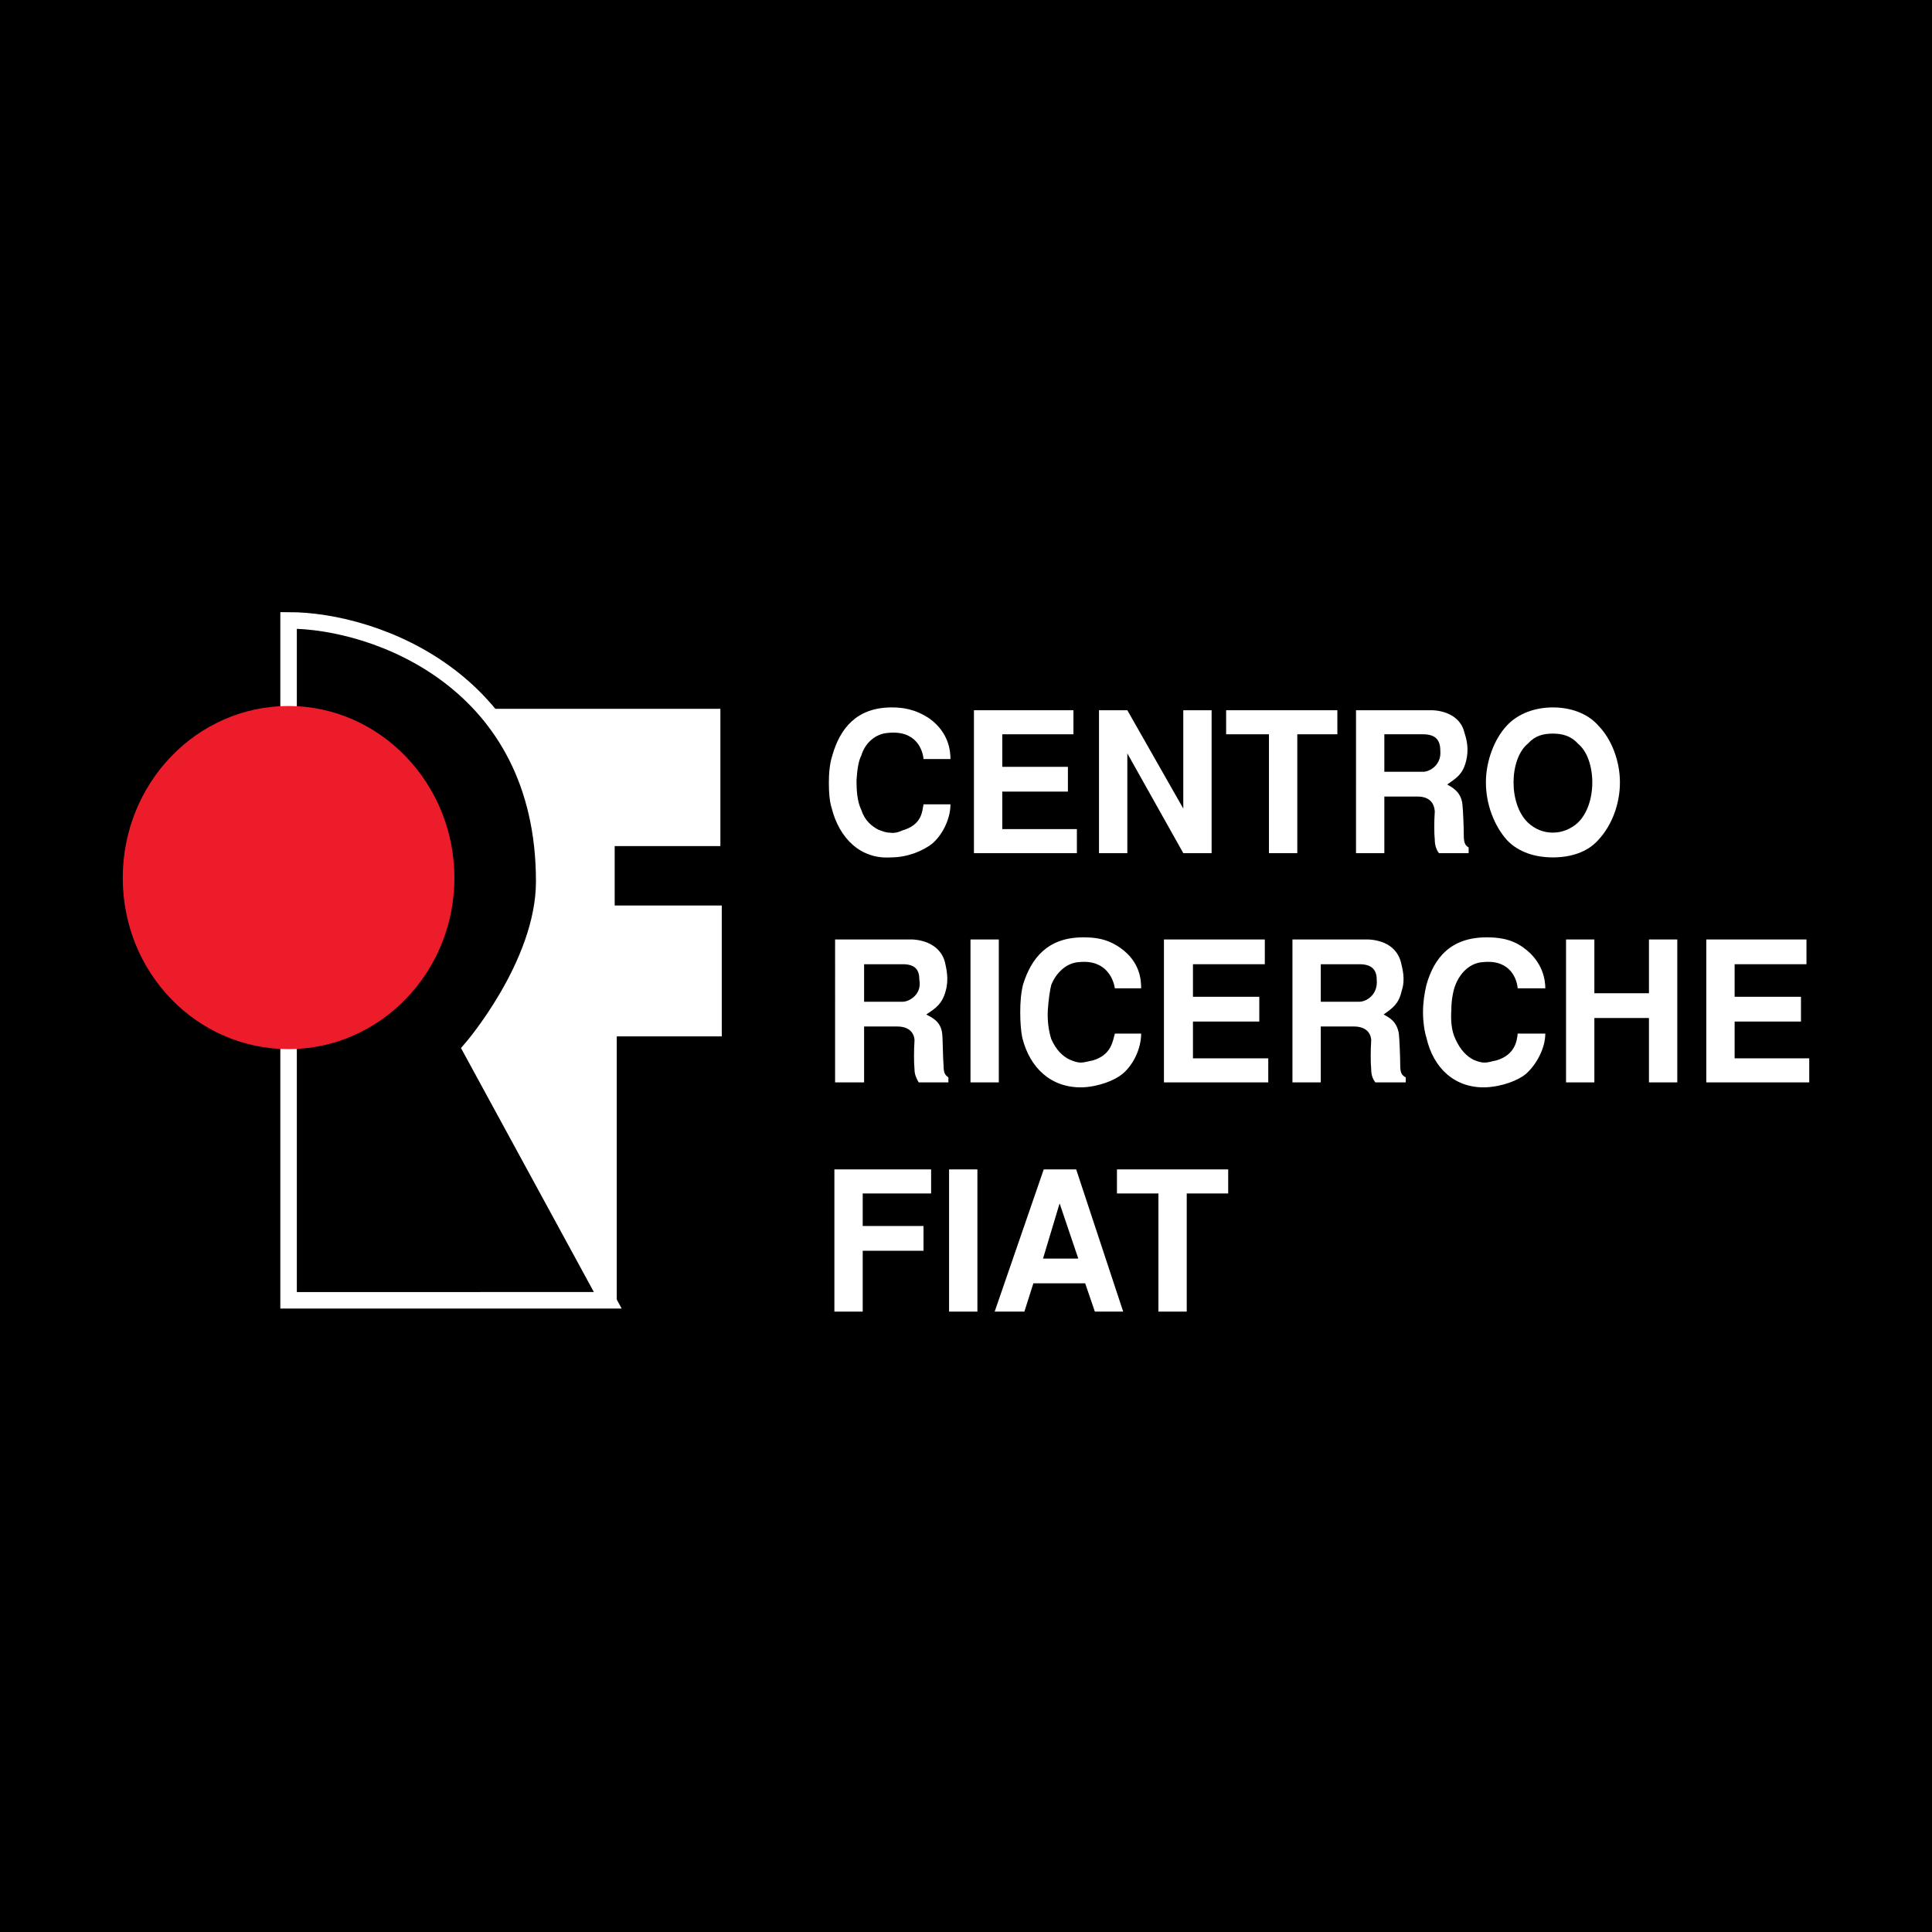 <?xml version="1.0" encoding="utf-8"?>
<!-- Generator: Adobe Illustrator 13.0.0, SVG Export Plug-In . SVG Version: 6.00 Build 14948)  -->
<!DOCTYPE svg PUBLIC "-//W3C//DTD SVG 1.0//EN" "http://www.w3.org/TR/2001/REC-SVG-20010904/DTD/svg10.dtd">
<svg version="1.0" id="Layer_1" xmlns="http://www.w3.org/2000/svg" xmlns:xlink="http://www.w3.org/1999/xlink" x="0px" y="0px"
	 width="192.756px" height="192.756px" viewBox="0 0 192.756 192.756" enable-background="new 0 0 192.756 192.756"
	 xml:space="preserve">
<g>
	<polygon fill-rule="evenodd" clip-rule="evenodd" points="0,0 192.756,0 192.756,192.756 0,192.756 0,0 	"/>
	<polygon fill-rule="evenodd" clip-rule="evenodd" fill="#FFFFFF" points="83.247,116.672 83.247,130.859 86.073,130.859 
		86.073,124.789 92.139,124.789 92.139,122.318 86.073,122.318 86.073,119.072 92.897,119.072 92.897,116.672 83.247,116.672 	"/>
	<polygon fill-rule="evenodd" clip-rule="evenodd" fill="#FFFFFF" points="94.689,130.859 97.515,130.859 97.515,116.672 
		94.689,116.672 94.689,130.859 	"/>
	<path fill-rule="evenodd" clip-rule="evenodd" fill="#FFFFFF" d="M107.372,116.672h-3.239l-4.895,14.188h2.965l0.896-2.822h5.17
		l0.965,2.822h2.826L107.372,116.672L107.372,116.672z M105.718,120.061l1.861,5.506h-3.516L105.718,120.061L105.718,120.061z"/>
	<polygon fill-rule="evenodd" clip-rule="evenodd" fill="#FFFFFF" points="111.439,116.672 111.439,119.072 115.575,119.072 
		115.575,130.859 118.401,130.859 118.401,119.072 122.537,119.072 122.537,116.672 111.439,116.672 	"/>
	<path fill-rule="evenodd" clip-rule="evenodd" fill="#FFFFFF" d="M83.316,107.99h2.895v-5.576h3.309
		c1.034,0,1.654,0.492,1.723,1.34c-0.069,1.059-0.069,2.26,0,2.965c0,0.494,0.207,0.918,0.414,1.271h2.964v-0.494
		c-0.276-0.213-0.482-0.354-0.482-1.201c-0.069-0.705-0.069-2.611-0.138-3.176c-0.138-1.271-1.103-1.623-1.585-1.906
		c0.965-0.635,1.585-1.059,1.93-2.33c0.345-1.199,0.069-2.258-0.069-2.893c-0.414-1.553-1.861-2.188-3.24-2.259h-7.72V107.99
		L83.316,107.99z M86.211,96.201h3.86c1.241,0,1.654,0.565,1.654,1.553c0.276,1.482-1.034,2.189-1.654,2.189h-3.86V96.201
		L86.211,96.201z"/>
	<polygon fill-rule="evenodd" clip-rule="evenodd" fill="#FFFFFF" points="96.826,107.99 99.652,107.99 99.652,93.731 
		96.826,93.731 96.826,107.99 	"/>
	<path fill-rule="evenodd" clip-rule="evenodd" fill="#FFFFFF" d="M111.232,103.119c-0.206,0.635-0.275,2.117-2.206,2.682
		c-0.413,0.07-0.827,0.213-1.172,0.213c-0.413,0-0.758-0.143-1.103-0.283c-0.758-0.354-1.379-0.988-1.861-2.047
		c-0.275-0.848-0.413-1.906-0.345-2.965c0.069-0.988,0.207-1.977,0.345-2.471c0.482-1.199,1.517-2.188,2.758-2.258
		c2.757-0.283,3.446,1.764,3.584,2.612h2.62c0-0.775-0.069-2.612-2.068-4.023c-1.379-0.988-2.688-1.059-3.723-1.059
		c-3.516,0-5.17,2.047-5.997,4.729c-0.206,0.848-0.275,1.766-0.275,2.754c0,0.918,0.069,1.904,0.207,2.541
		c0.758,3.035,2.895,5.012,5.997,4.941c1.654-0.07,3.239-0.707,3.998-1.342c1.103-0.918,1.861-2.541,1.861-4.023H111.232
		L111.232,103.119z"/>
	<polygon fill-rule="evenodd" clip-rule="evenodd" fill="#FFFFFF" points="116.127,93.731 116.127,107.99 126.535,107.99 
		126.535,105.59 119.021,105.59 119.021,101.92 125.64,101.92 125.64,99.449 119.021,99.449 119.021,96.201 126.19,96.201 
		126.19,93.731 116.127,93.731 	"/>
	<path fill-rule="evenodd" clip-rule="evenodd" fill="#FFFFFF" d="M128.948,107.99h2.826v-5.576h3.309
		c1.034,0,1.654,0.492,1.724,1.34c-0.069,1.059-0.069,2.26,0,2.965c0,0.494,0.138,0.918,0.413,1.271h3.033v-0.494
		c-0.345-0.213-0.552-0.354-0.552-1.201c0-0.705-0.069-2.611-0.138-3.176c-0.207-1.271-1.034-1.623-1.517-1.906
		c0.896-0.635,1.517-1.059,1.792-2.33c0.414-1.199,0.069-2.258-0.069-2.893c-0.413-1.553-1.791-2.188-3.239-2.259h-7.582V107.99
		L128.948,107.99z M131.774,96.201h3.86c1.24,0,1.723,0.565,1.723,1.553c0.138,1.482-1.034,2.189-1.723,2.189h-3.86V96.201
		L131.774,96.201z"/>
	<path fill-rule="evenodd" clip-rule="evenodd" fill="#FFFFFF" d="M151.42,103.119c-0.069,0.635-0.207,2.117-2.137,2.682
		c-0.414,0.07-0.759,0.213-1.172,0.213c-0.414,0-0.759-0.143-1.104-0.283c-0.689-0.354-1.31-0.988-1.792-2.047
		c-0.414-0.848-0.482-1.906-0.414-2.965c0-0.988,0.207-1.977,0.414-2.471c0.482-1.199,1.447-2.188,2.757-2.258
		c2.758-0.283,3.378,1.764,3.447,2.612h2.757c0-0.775-0.207-2.612-2.137-4.023c-1.31-0.988-2.757-1.059-3.723-1.059
		c-3.584,0-5.238,2.047-5.997,4.729c-0.207,0.848-0.345,1.766-0.345,2.754c0,0.918,0.138,1.904,0.345,2.541
		c0.689,3.035,2.826,5.012,5.859,4.941c1.724-0.07,3.309-0.707,4.067-1.342c1.033-0.918,1.93-2.541,1.93-4.023H151.42
		L151.42,103.119z"/>
	<polygon fill-rule="evenodd" clip-rule="evenodd" fill="#FFFFFF" points="156.244,107.99 159.07,107.99 159.07,101.566 
		164.517,101.566 164.517,107.99 167.343,107.99 167.343,93.731 164.517,93.731 164.517,99.096 159.07,99.096 159.07,93.731 
		156.244,93.731 156.244,107.99 	"/>
	<polygon fill-rule="evenodd" clip-rule="evenodd" fill="#FFFFFF" points="170.237,93.731 170.237,107.99 180.508,107.99 
		180.508,105.59 173.064,105.59 173.064,101.92 179.682,101.92 179.682,99.449 173.064,99.449 173.064,96.201 180.232,96.201 
		180.232,93.731 170.237,93.731 	"/>
	<path fill-rule="evenodd" clip-rule="evenodd" fill="#FFFFFF" d="M92.139,80.249c-0.138,0.706-0.138,2.047-2.137,2.612
		c-0.414,0.211-0.896,0.282-1.241,0.211c-0.414,0-0.689-0.141-1.103-0.282c-0.689-0.354-1.378-0.918-1.723-1.977
		c-0.414-0.847-0.482-1.976-0.482-2.964c0.069-1.059,0.207-1.977,0.482-2.471c0.345-1.2,1.378-2.188,2.688-2.259
		c2.826-0.282,3.447,1.765,3.516,2.612h2.688c0-0.776-0.138-2.612-2.068-4.023c-1.447-0.989-2.757-1.13-3.791-1.13
		c-3.515,0-5.169,2.118-5.928,4.8c-0.276,0.847-0.345,1.835-0.345,2.752c0,0.918,0.069,1.835,0.276,2.471
		c0.758,3.036,2.895,5.153,5.928,4.941c1.723,0,3.24-0.705,4.067-1.341c1.034-0.847,1.861-2.47,1.861-3.953H92.139L92.139,80.249z"
		/>
	<polygon fill-rule="evenodd" clip-rule="evenodd" fill="#FFFFFF" points="97.171,70.861 97.171,85.119 107.441,85.119 
		107.441,82.719 99.997,82.719 99.997,78.978 106.545,78.978 106.545,76.507 99.997,76.507 99.997,73.26 107.097,73.26 
		107.097,70.861 97.171,70.861 	"/>
	<polygon fill-rule="evenodd" clip-rule="evenodd" fill="#FFFFFF" points="109.647,70.861 109.647,85.119 112.474,85.119 
		112.474,75.167 118.057,85.119 120.883,85.119 120.883,70.861 118.057,70.861 118.057,80.672 112.474,70.861 109.647,70.861 	"/>
	<polygon fill-rule="evenodd" clip-rule="evenodd" fill="#FFFFFF" points="122.331,70.861 122.331,73.26 126.604,73.26 
		126.604,85.119 129.431,85.119 129.431,73.26 133.429,73.26 133.429,70.861 122.331,70.861 	"/>
	<path fill-rule="evenodd" clip-rule="evenodd" fill="#FFFFFF" d="M135.29,85.119h2.826v-5.647h3.309
		c1.033,0,1.654,0.494,1.723,1.482c-0.068,1.059-0.068,2.188,0,2.824c0,0.494,0.138,0.988,0.414,1.341h2.964v-0.564
		c-0.207-0.141-0.482-0.283-0.482-1.13c0-0.706-0.069-2.611-0.138-3.176c-0.138-1.271-1.034-1.694-1.517-1.977
		c0.896-0.635,1.517-0.988,1.861-2.258s0.068-2.259-0.138-2.895c-0.345-1.552-1.793-2.188-3.172-2.258h-7.65V85.119L135.29,85.119z
		 M138.116,73.26h3.859c1.241,0,1.724,0.565,1.724,1.624c0.138,1.412-1.034,2.118-1.724,2.118h-3.859V73.26L138.116,73.26z"/>
	<path fill-rule="evenodd" clip-rule="evenodd" fill="#FFFFFF" d="M161.621,78.061c0-2.117-0.826-4.306-2.137-5.647
		c-1.103-1.271-2.826-1.835-4.55-1.835c-1.723,0-3.446,0.565-4.618,1.835c-1.24,1.341-2.067,3.53-2.067,5.647
		c0,2.188,0.827,4.306,2.067,5.718c1.172,1.271,2.896,1.764,4.618,1.764c1.724,0,3.447-0.494,4.55-1.764
		C160.795,82.367,161.621,80.249,161.621,78.061L161.621,78.061z M154.935,83.072c-0.965,0-1.792-0.353-2.481-0.988
		c-0.965-0.917-1.447-2.471-1.447-4.023c0-1.553,0.482-3.106,1.447-3.882c0.689-0.776,1.517-0.988,2.481-0.988
		c0.896,0,1.792,0.212,2.481,0.988c0.966,0.776,1.448,2.329,1.448,3.882c0,1.553-0.482,3.106-1.448,4.023
		C156.727,82.719,155.831,83.072,154.935,83.072L154.935,83.072z"/>
	<polygon fill-rule="evenodd" clip-rule="evenodd" fill="#FFFFFF" points="47.678,70.719 71.873,70.719 71.873,84.414 
		61.327,84.414 61.327,90.343 72.011,90.343 72.011,103.4 61.533,103.4 61.533,130.154 47.678,130.154 47.678,70.719 	"/>
	<path fill-rule="evenodd" clip-rule="evenodd" stroke="#FFFFFF" stroke-width="1.647" stroke-miterlimit="2.613" d="
		M28.792,129.73c0,0,0-53.011,0-67.834c8.685,0,25.504,6.07,25.504,26.047c0,8.329-7.307,16.729-7.307,16.729l13.648,25.059H28.792
		L28.792,129.73z"/>
	<path fill-rule="evenodd" clip-rule="evenodd" fill="#ED1C2B" d="M12.248,87.59c0-9.459,7.375-17.153,16.544-17.153
		c9.099,0,16.543,7.694,16.543,17.153s-7.444,17.082-16.543,17.082C19.623,104.672,12.248,97.049,12.248,87.59L12.248,87.59z"/>
</g>
</svg>
